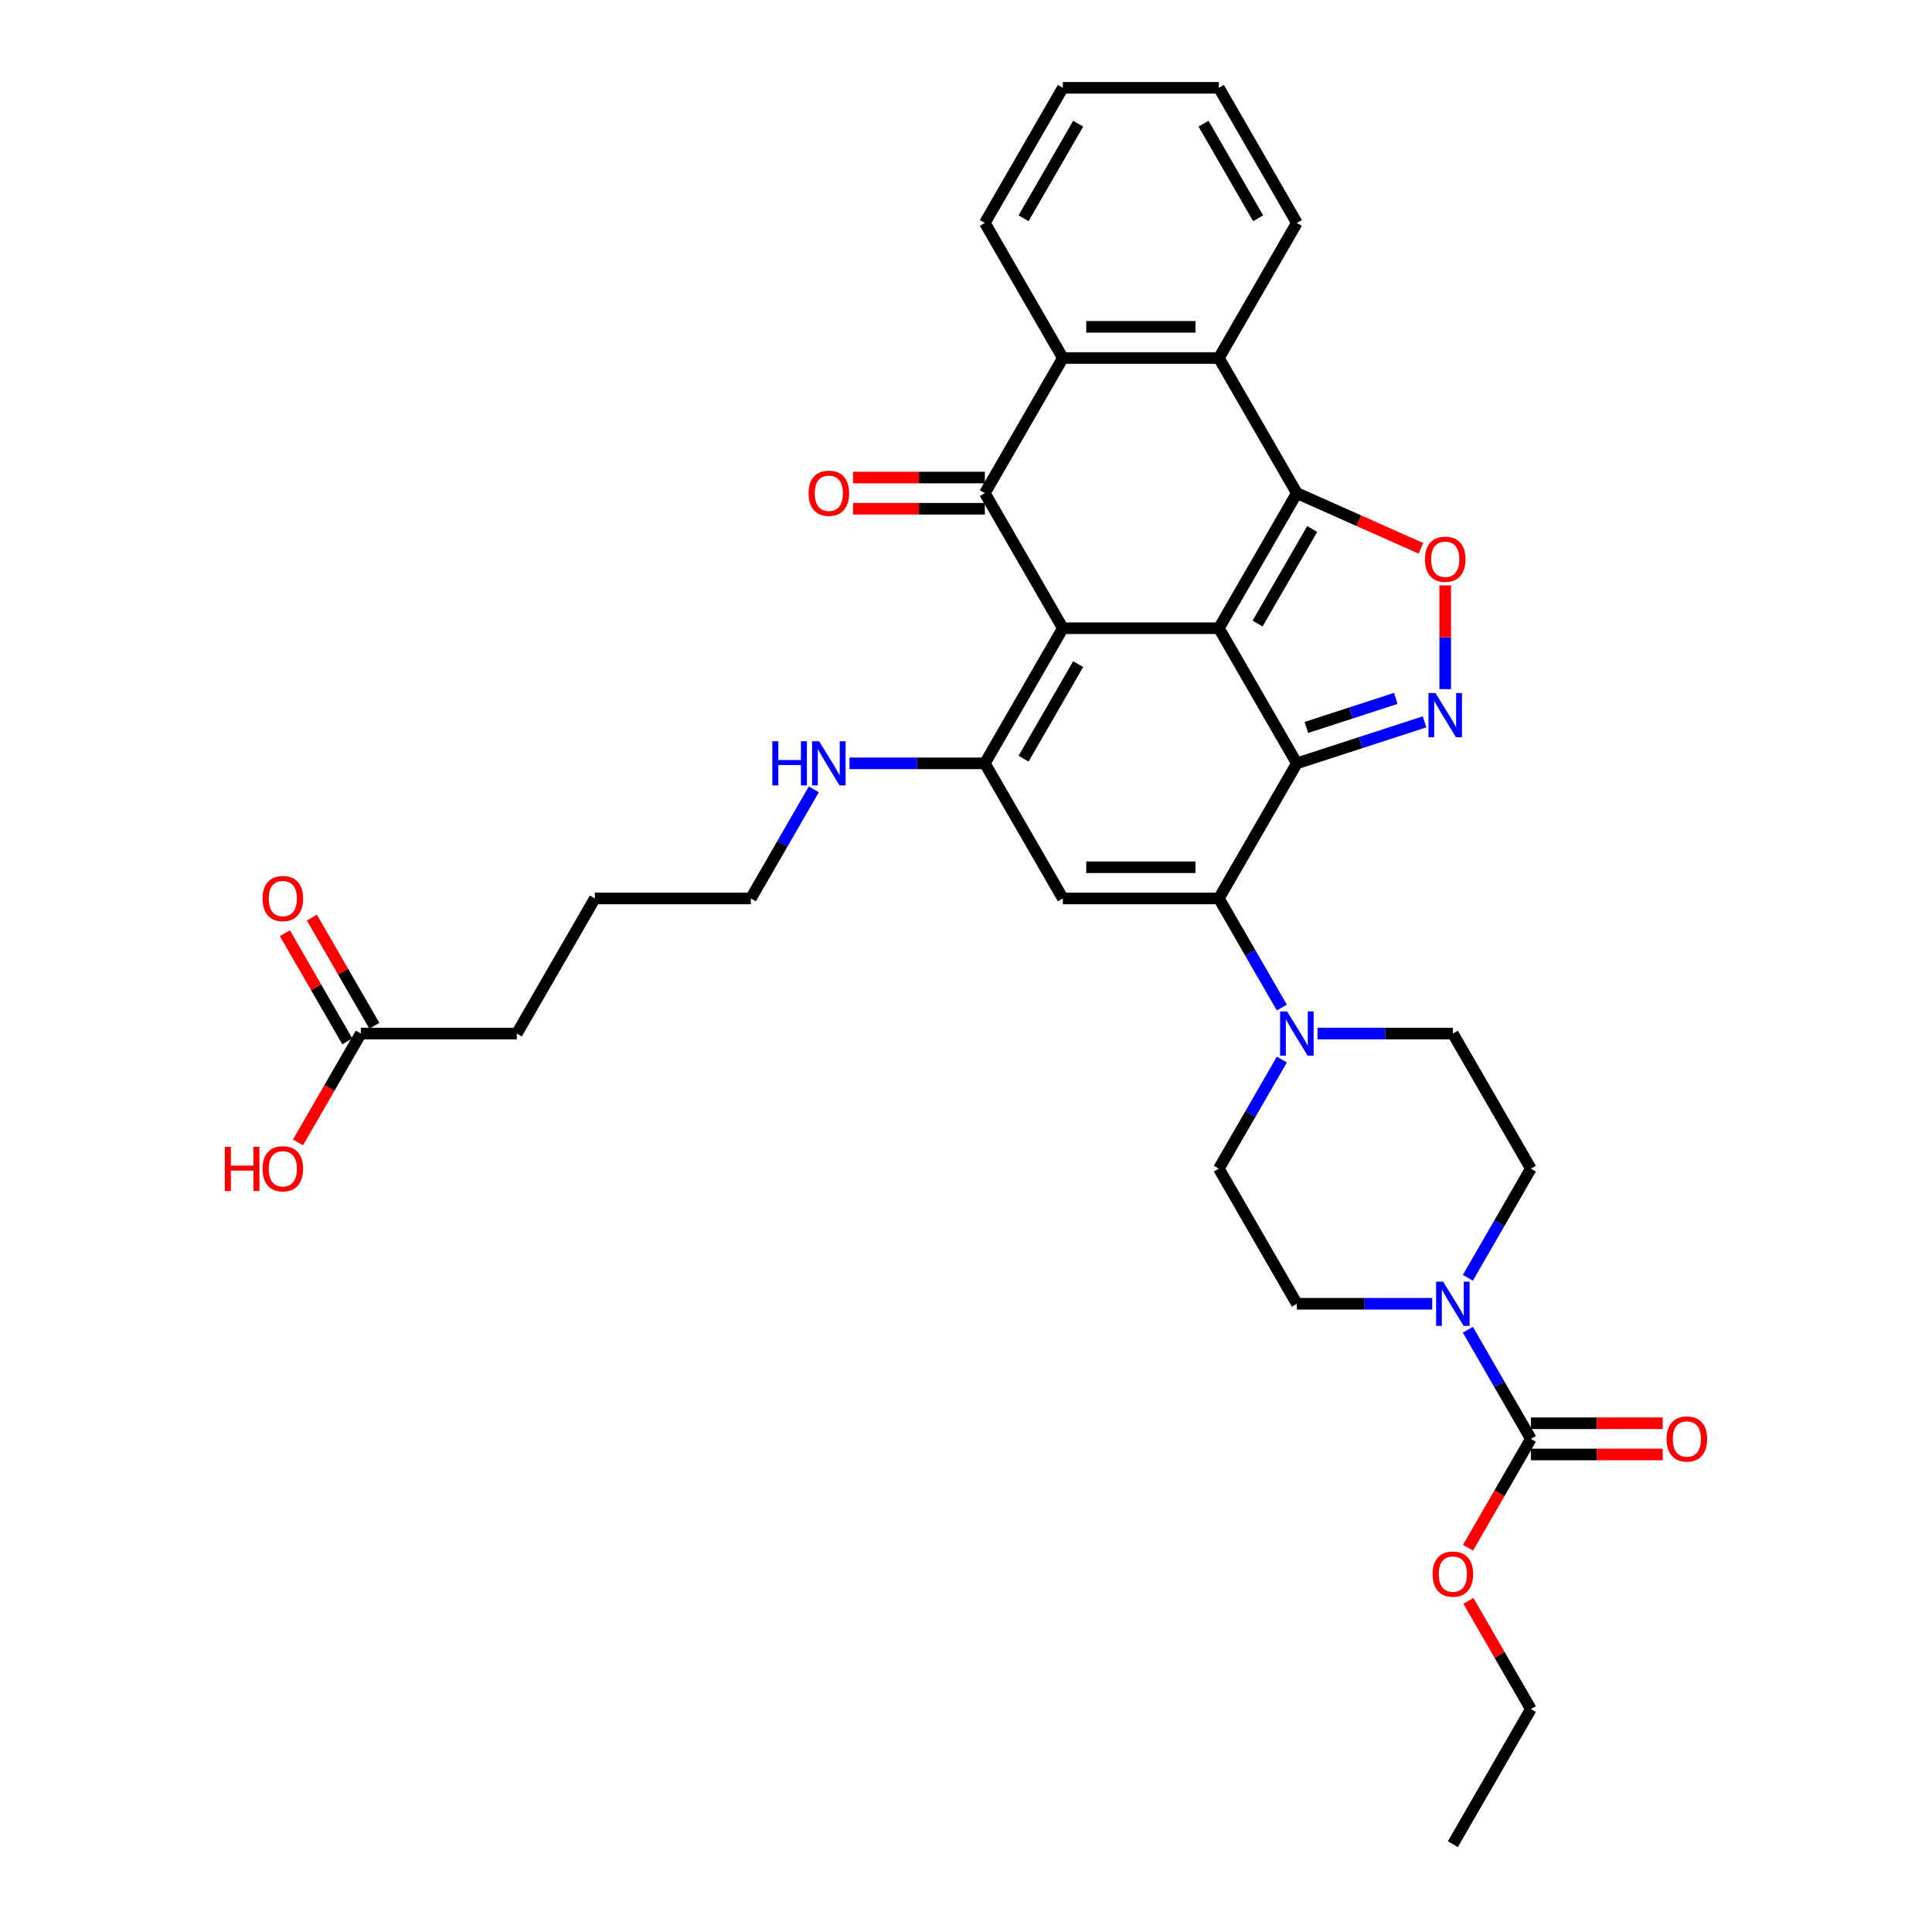 <?xml version='1.0' encoding='iso-8859-1'?>
<svg version='1.1' baseProfile='full'
              xmlns='http://www.w3.org/2000/svg'
                      xmlns:rdkit='http://www.rdkit.org/xml'
                      xmlns:xlink='http://www.w3.org/1999/xlink'
                  xml:space='preserve'
width='1000px' height='1000px' viewBox='0 0 1000 1000'>
<!-- END OF HEADER -->
<rect style='opacity:1.0;fill:#FFFFFF;stroke:none' width='1000' height='1000' x='0' y='0'> </rect>
<path class='bond-0' d='M 630.877,325.175 L 550.129,325.175' style='fill:none;fill-rule:evenodd;stroke:#000000;stroke-width:6px;stroke-linecap:butt;stroke-linejoin:miter;stroke-opacity:1' />
<path class='bond-1' d='M 630.877,325.175 L 671.251,395.105' style='fill:none;fill-rule:evenodd;stroke:#000000;stroke-width:6px;stroke-linecap:butt;stroke-linejoin:miter;stroke-opacity:1' />
<path class='bond-2' d='M 630.877,325.175 L 671.251,255.245' style='fill:none;fill-rule:evenodd;stroke:#000000;stroke-width:6px;stroke-linecap:butt;stroke-linejoin:miter;stroke-opacity:1' />
<path class='bond-2' d='M 650.919,322.76 L 679.181,273.809' style='fill:none;fill-rule:evenodd;stroke:#000000;stroke-width:6px;stroke-linecap:butt;stroke-linejoin:miter;stroke-opacity:1' />
<path class='bond-4' d='M 550.129,325.175 L 509.754,255.245' style='fill:none;fill-rule:evenodd;stroke:#000000;stroke-width:6px;stroke-linecap:butt;stroke-linejoin:miter;stroke-opacity:1' />
<path class='bond-5' d='M 550.129,325.175 L 509.754,395.105' style='fill:none;fill-rule:evenodd;stroke:#000000;stroke-width:6px;stroke-linecap:butt;stroke-linejoin:miter;stroke-opacity:1' />
<path class='bond-5' d='M 558.058,343.739 L 529.797,392.69' style='fill:none;fill-rule:evenodd;stroke:#000000;stroke-width:6px;stroke-linecap:butt;stroke-linejoin:miter;stroke-opacity:1' />
<path class='bond-3' d='M 671.251,395.105 L 630.877,465.035' style='fill:none;fill-rule:evenodd;stroke:#000000;stroke-width:6px;stroke-linecap:butt;stroke-linejoin:miter;stroke-opacity:1' />
<path class='bond-6' d='M 671.251,395.105 L 704.304,384.365' style='fill:none;fill-rule:evenodd;stroke:#000000;stroke-width:6px;stroke-linecap:butt;stroke-linejoin:miter;stroke-opacity:1' />
<path class='bond-6' d='M 704.304,384.365 L 737.356,373.626' style='fill:none;fill-rule:evenodd;stroke:#0000FF;stroke-width:6px;stroke-linecap:butt;stroke-linejoin:miter;stroke-opacity:1' />
<path class='bond-6' d='M 676.176,376.524 L 699.313,369.006' style='fill:none;fill-rule:evenodd;stroke:#000000;stroke-width:6px;stroke-linecap:butt;stroke-linejoin:miter;stroke-opacity:1' />
<path class='bond-6' d='M 699.313,369.006 L 722.45,361.489' style='fill:none;fill-rule:evenodd;stroke:#0000FF;stroke-width:6px;stroke-linecap:butt;stroke-linejoin:miter;stroke-opacity:1' />
<path class='bond-8' d='M 671.251,255.245 L 703.35,269.522' style='fill:none;fill-rule:evenodd;stroke:#000000;stroke-width:6px;stroke-linecap:butt;stroke-linejoin:miter;stroke-opacity:1' />
<path class='bond-8' d='M 703.35,269.522 L 735.449,283.8' style='fill:none;fill-rule:evenodd;stroke:#FF0000;stroke-width:6px;stroke-linecap:butt;stroke-linejoin:miter;stroke-opacity:1' />
<path class='bond-9' d='M 671.251,255.245 L 630.877,185.315' style='fill:none;fill-rule:evenodd;stroke:#000000;stroke-width:6px;stroke-linecap:butt;stroke-linejoin:miter;stroke-opacity:1' />
<path class='bond-7' d='M 630.877,465.035 L 550.129,465.035' style='fill:none;fill-rule:evenodd;stroke:#000000;stroke-width:6px;stroke-linecap:butt;stroke-linejoin:miter;stroke-opacity:1' />
<path class='bond-7' d='M 618.765,448.885 L 562.241,448.885' style='fill:none;fill-rule:evenodd;stroke:#000000;stroke-width:6px;stroke-linecap:butt;stroke-linejoin:miter;stroke-opacity:1' />
<path class='bond-11' d='M 630.877,465.035 L 647.18,493.274' style='fill:none;fill-rule:evenodd;stroke:#000000;stroke-width:6px;stroke-linecap:butt;stroke-linejoin:miter;stroke-opacity:1' />
<path class='bond-11' d='M 647.18,493.274 L 663.484,521.512' style='fill:none;fill-rule:evenodd;stroke:#0000FF;stroke-width:6px;stroke-linecap:butt;stroke-linejoin:miter;stroke-opacity:1' />
<path class='bond-14' d='M 509.754,247.17 L 475.638,247.17' style='fill:none;fill-rule:evenodd;stroke:#000000;stroke-width:6px;stroke-linecap:butt;stroke-linejoin:miter;stroke-opacity:1' />
<path class='bond-14' d='M 475.638,247.17 L 441.522,247.17' style='fill:none;fill-rule:evenodd;stroke:#FF0000;stroke-width:6px;stroke-linecap:butt;stroke-linejoin:miter;stroke-opacity:1' />
<path class='bond-14' d='M 509.754,263.32 L 475.638,263.32' style='fill:none;fill-rule:evenodd;stroke:#000000;stroke-width:6px;stroke-linecap:butt;stroke-linejoin:miter;stroke-opacity:1' />
<path class='bond-14' d='M 475.638,263.32 L 441.522,263.32' style='fill:none;fill-rule:evenodd;stroke:#FF0000;stroke-width:6px;stroke-linecap:butt;stroke-linejoin:miter;stroke-opacity:1' />
<path class='bond-35' d='M 509.754,255.245 L 550.129,185.315' style='fill:none;fill-rule:evenodd;stroke:#000000;stroke-width:6px;stroke-linecap:butt;stroke-linejoin:miter;stroke-opacity:1' />
<path class='bond-21' d='M 509.754,395.105 L 474.726,395.105' style='fill:none;fill-rule:evenodd;stroke:#000000;stroke-width:6px;stroke-linecap:butt;stroke-linejoin:miter;stroke-opacity:1' />
<path class='bond-21' d='M 474.726,395.105 L 439.697,395.105' style='fill:none;fill-rule:evenodd;stroke:#0000FF;stroke-width:6px;stroke-linecap:butt;stroke-linejoin:miter;stroke-opacity:1' />
<path class='bond-36' d='M 509.754,395.105 L 550.129,465.035' style='fill:none;fill-rule:evenodd;stroke:#000000;stroke-width:6px;stroke-linecap:butt;stroke-linejoin:miter;stroke-opacity:1' />
<path class='bond-34' d='M 748.047,356.7 L 748.047,329.852' style='fill:none;fill-rule:evenodd;stroke:#0000FF;stroke-width:6px;stroke-linecap:butt;stroke-linejoin:miter;stroke-opacity:1' />
<path class='bond-34' d='M 748.047,329.852 L 748.047,303.005' style='fill:none;fill-rule:evenodd;stroke:#FF0000;stroke-width:6px;stroke-linecap:butt;stroke-linejoin:miter;stroke-opacity:1' />
<path class='bond-10' d='M 630.877,185.315 L 550.129,185.315' style='fill:none;fill-rule:evenodd;stroke:#000000;stroke-width:6px;stroke-linecap:butt;stroke-linejoin:miter;stroke-opacity:1' />
<path class='bond-10' d='M 618.765,169.165 L 562.241,169.165' style='fill:none;fill-rule:evenodd;stroke:#000000;stroke-width:6px;stroke-linecap:butt;stroke-linejoin:miter;stroke-opacity:1' />
<path class='bond-25' d='M 630.877,185.315 L 671.251,115.385' style='fill:none;fill-rule:evenodd;stroke:#000000;stroke-width:6px;stroke-linecap:butt;stroke-linejoin:miter;stroke-opacity:1' />
<path class='bond-26' d='M 550.129,185.315 L 509.754,115.385' style='fill:none;fill-rule:evenodd;stroke:#000000;stroke-width:6px;stroke-linecap:butt;stroke-linejoin:miter;stroke-opacity:1' />
<path class='bond-16' d='M 681.942,534.965 L 716.971,534.965' style='fill:none;fill-rule:evenodd;stroke:#0000FF;stroke-width:6px;stroke-linecap:butt;stroke-linejoin:miter;stroke-opacity:1' />
<path class='bond-16' d='M 716.971,534.965 L 751.999,534.965' style='fill:none;fill-rule:evenodd;stroke:#000000;stroke-width:6px;stroke-linecap:butt;stroke-linejoin:miter;stroke-opacity:1' />
<path class='bond-17' d='M 663.484,548.418 L 647.18,576.656' style='fill:none;fill-rule:evenodd;stroke:#0000FF;stroke-width:6px;stroke-linecap:butt;stroke-linejoin:miter;stroke-opacity:1' />
<path class='bond-17' d='M 647.18,576.656 L 630.877,604.895' style='fill:none;fill-rule:evenodd;stroke:#000000;stroke-width:6px;stroke-linecap:butt;stroke-linejoin:miter;stroke-opacity:1' />
<path class='bond-12' d='M 741.308,674.825 L 706.28,674.825' style='fill:none;fill-rule:evenodd;stroke:#0000FF;stroke-width:6px;stroke-linecap:butt;stroke-linejoin:miter;stroke-opacity:1' />
<path class='bond-12' d='M 706.28,674.825 L 671.251,674.825' style='fill:none;fill-rule:evenodd;stroke:#000000;stroke-width:6px;stroke-linecap:butt;stroke-linejoin:miter;stroke-opacity:1' />
<path class='bond-13' d='M 759.766,688.278 L 776.07,716.517' style='fill:none;fill-rule:evenodd;stroke:#0000FF;stroke-width:6px;stroke-linecap:butt;stroke-linejoin:miter;stroke-opacity:1' />
<path class='bond-13' d='M 776.07,716.517 L 792.373,744.755' style='fill:none;fill-rule:evenodd;stroke:#000000;stroke-width:6px;stroke-linecap:butt;stroke-linejoin:miter;stroke-opacity:1' />
<path class='bond-38' d='M 759.766,661.373 L 776.07,633.134' style='fill:none;fill-rule:evenodd;stroke:#0000FF;stroke-width:6px;stroke-linecap:butt;stroke-linejoin:miter;stroke-opacity:1' />
<path class='bond-38' d='M 776.07,633.134 L 792.373,604.895' style='fill:none;fill-rule:evenodd;stroke:#000000;stroke-width:6px;stroke-linecap:butt;stroke-linejoin:miter;stroke-opacity:1' />
<path class='bond-20' d='M 792.373,752.83 L 826.49,752.83' style='fill:none;fill-rule:evenodd;stroke:#000000;stroke-width:6px;stroke-linecap:butt;stroke-linejoin:miter;stroke-opacity:1' />
<path class='bond-20' d='M 826.49,752.83 L 860.606,752.83' style='fill:none;fill-rule:evenodd;stroke:#FF0000;stroke-width:6px;stroke-linecap:butt;stroke-linejoin:miter;stroke-opacity:1' />
<path class='bond-20' d='M 792.373,736.68 L 826.49,736.68' style='fill:none;fill-rule:evenodd;stroke:#000000;stroke-width:6px;stroke-linecap:butt;stroke-linejoin:miter;stroke-opacity:1' />
<path class='bond-20' d='M 826.49,736.68 L 860.606,736.68' style='fill:none;fill-rule:evenodd;stroke:#FF0000;stroke-width:6px;stroke-linecap:butt;stroke-linejoin:miter;stroke-opacity:1' />
<path class='bond-23' d='M 792.373,744.755 L 776.107,772.929' style='fill:none;fill-rule:evenodd;stroke:#000000;stroke-width:6px;stroke-linecap:butt;stroke-linejoin:miter;stroke-opacity:1' />
<path class='bond-23' d='M 776.107,772.929 L 759.841,801.103' style='fill:none;fill-rule:evenodd;stroke:#FF0000;stroke-width:6px;stroke-linecap:butt;stroke-linejoin:miter;stroke-opacity:1' />
<path class='bond-15' d='M 186.761,534.965 L 267.51,534.965' style='fill:none;fill-rule:evenodd;stroke:#000000;stroke-width:6px;stroke-linecap:butt;stroke-linejoin:miter;stroke-opacity:1' />
<path class='bond-22' d='M 193.754,530.928 L 177.59,502.931' style='fill:none;fill-rule:evenodd;stroke:#000000;stroke-width:6px;stroke-linecap:butt;stroke-linejoin:miter;stroke-opacity:1' />
<path class='bond-22' d='M 177.59,502.931 L 161.427,474.935' style='fill:none;fill-rule:evenodd;stroke:#FF0000;stroke-width:6px;stroke-linecap:butt;stroke-linejoin:miter;stroke-opacity:1' />
<path class='bond-22' d='M 179.768,539.002 L 163.604,511.006' style='fill:none;fill-rule:evenodd;stroke:#000000;stroke-width:6px;stroke-linecap:butt;stroke-linejoin:miter;stroke-opacity:1' />
<path class='bond-22' d='M 163.604,511.006 L 147.441,483.01' style='fill:none;fill-rule:evenodd;stroke:#FF0000;stroke-width:6px;stroke-linecap:butt;stroke-linejoin:miter;stroke-opacity:1' />
<path class='bond-24' d='M 186.761,534.965 L 170.495,563.139' style='fill:none;fill-rule:evenodd;stroke:#000000;stroke-width:6px;stroke-linecap:butt;stroke-linejoin:miter;stroke-opacity:1' />
<path class='bond-24' d='M 170.495,563.139 L 154.229,591.313' style='fill:none;fill-rule:evenodd;stroke:#FF0000;stroke-width:6px;stroke-linecap:butt;stroke-linejoin:miter;stroke-opacity:1' />
<path class='bond-18' d='M 751.999,534.965 L 792.373,604.895' style='fill:none;fill-rule:evenodd;stroke:#000000;stroke-width:6px;stroke-linecap:butt;stroke-linejoin:miter;stroke-opacity:1' />
<path class='bond-19' d='M 630.877,604.895 L 671.251,674.825' style='fill:none;fill-rule:evenodd;stroke:#000000;stroke-width:6px;stroke-linecap:butt;stroke-linejoin:miter;stroke-opacity:1' />
<path class='bond-28' d='M 421.239,408.558 L 404.936,436.796' style='fill:none;fill-rule:evenodd;stroke:#0000FF;stroke-width:6px;stroke-linecap:butt;stroke-linejoin:miter;stroke-opacity:1' />
<path class='bond-28' d='M 404.936,436.796 L 388.632,465.035' style='fill:none;fill-rule:evenodd;stroke:#000000;stroke-width:6px;stroke-linecap:butt;stroke-linejoin:miter;stroke-opacity:1' />
<path class='bond-29' d='M 760.046,828.622 L 776.21,856.619' style='fill:none;fill-rule:evenodd;stroke:#FF0000;stroke-width:6px;stroke-linecap:butt;stroke-linejoin:miter;stroke-opacity:1' />
<path class='bond-29' d='M 776.21,856.619 L 792.373,884.615' style='fill:none;fill-rule:evenodd;stroke:#000000;stroke-width:6px;stroke-linecap:butt;stroke-linejoin:miter;stroke-opacity:1' />
<path class='bond-31' d='M 671.251,115.385 L 630.877,45.455' style='fill:none;fill-rule:evenodd;stroke:#000000;stroke-width:6px;stroke-linecap:butt;stroke-linejoin:miter;stroke-opacity:1' />
<path class='bond-31' d='M 651.209,112.97 L 622.947,64.019' style='fill:none;fill-rule:evenodd;stroke:#000000;stroke-width:6px;stroke-linecap:butt;stroke-linejoin:miter;stroke-opacity:1' />
<path class='bond-37' d='M 509.754,115.385 L 550.129,45.455' style='fill:none;fill-rule:evenodd;stroke:#000000;stroke-width:6px;stroke-linecap:butt;stroke-linejoin:miter;stroke-opacity:1' />
<path class='bond-37' d='M 529.797,112.97 L 558.058,64.019' style='fill:none;fill-rule:evenodd;stroke:#000000;stroke-width:6px;stroke-linecap:butt;stroke-linejoin:miter;stroke-opacity:1' />
<path class='bond-27' d='M 267.51,534.965 L 307.884,465.035' style='fill:none;fill-rule:evenodd;stroke:#000000;stroke-width:6px;stroke-linecap:butt;stroke-linejoin:miter;stroke-opacity:1' />
<path class='bond-30' d='M 388.632,465.035 L 307.884,465.035' style='fill:none;fill-rule:evenodd;stroke:#000000;stroke-width:6px;stroke-linecap:butt;stroke-linejoin:miter;stroke-opacity:1' />
<path class='bond-33' d='M 792.373,884.615 L 751.999,954.545' style='fill:none;fill-rule:evenodd;stroke:#000000;stroke-width:6px;stroke-linecap:butt;stroke-linejoin:miter;stroke-opacity:1' />
<path class='bond-32' d='M 630.877,45.455 L 550.129,45.455' style='fill:none;fill-rule:evenodd;stroke:#000000;stroke-width:6px;stroke-linecap:butt;stroke-linejoin:miter;stroke-opacity:1' />
<path  class='atom-7' d='M 742.992 358.718
L 750.486 370.831
Q 751.229 372.026, 752.424 374.19
Q 753.619 376.354, 753.683 376.483
L 753.683 358.718
L 756.72 358.718
L 756.72 381.586
L 753.586 381.586
L 745.544 368.344
Q 744.607 366.793, 743.606 365.017
Q 742.637 363.24, 742.346 362.691
L 742.346 381.586
L 739.375 381.586
L 739.375 358.718
L 742.992 358.718
' fill='#0000FF'/>
<path  class='atom-9' d='M 737.55 289.469
Q 737.55 283.978, 740.263 280.909
Q 742.976 277.841, 748.047 277.841
Q 753.118 277.841, 755.831 280.909
Q 758.544 283.978, 758.544 289.469
Q 758.544 295.024, 755.799 298.189
Q 753.054 301.322, 748.047 301.322
Q 743.008 301.322, 740.263 298.189
Q 737.55 295.056, 737.55 289.469
M 748.047 298.739
Q 751.535 298.739, 753.409 296.413
Q 755.315 294.055, 755.315 289.469
Q 755.315 284.979, 753.409 282.718
Q 751.535 280.425, 748.047 280.425
Q 744.559 280.425, 742.653 282.686
Q 740.78 284.947, 740.78 289.469
Q 740.78 294.087, 742.653 296.413
Q 744.559 298.739, 748.047 298.739
' fill='#FF0000'/>
<path  class='atom-12' d='M 666.196 523.531
L 673.69 535.643
Q 674.432 536.838, 675.628 539.002
Q 676.823 541.167, 676.887 541.296
L 676.887 523.531
L 679.923 523.531
L 679.923 546.399
L 676.79 546.399
L 668.748 533.156
Q 667.811 531.606, 666.81 529.829
Q 665.841 528.053, 665.55 527.504
L 665.55 546.399
L 662.579 546.399
L 662.579 523.531
L 666.196 523.531
' fill='#0000FF'/>
<path  class='atom-13' d='M 746.944 663.391
L 754.438 675.503
Q 755.181 676.699, 756.376 678.863
Q 757.571 681.027, 757.635 681.156
L 757.635 663.391
L 760.672 663.391
L 760.672 686.259
L 757.539 686.259
L 749.496 673.016
Q 748.559 671.466, 747.558 669.69
Q 746.589 667.913, 746.298 667.364
L 746.298 686.259
L 743.327 686.259
L 743.327 663.391
L 746.944 663.391
' fill='#0000FF'/>
<path  class='atom-15' d='M 418.509 255.309
Q 418.509 249.818, 421.222 246.75
Q 423.935 243.682, 429.006 243.682
Q 434.077 243.682, 436.79 246.75
Q 439.503 249.818, 439.503 255.309
Q 439.503 260.865, 436.758 264.03
Q 434.012 267.163, 429.006 267.163
Q 423.967 267.163, 421.222 264.03
Q 418.509 260.897, 418.509 255.309
M 429.006 264.579
Q 432.494 264.579, 434.368 262.254
Q 436.273 259.896, 436.273 255.309
Q 436.273 250.82, 434.368 248.559
Q 432.494 246.266, 429.006 246.266
Q 425.518 246.266, 423.612 248.526
Q 421.739 250.787, 421.739 255.309
Q 421.739 259.928, 423.612 262.254
Q 425.518 264.579, 429.006 264.579
' fill='#FF0000'/>
<path  class='atom-21' d='M 862.624 744.82
Q 862.624 739.329, 865.338 736.261
Q 868.051 733.192, 873.122 733.192
Q 878.193 733.192, 880.906 736.261
Q 883.619 739.329, 883.619 744.82
Q 883.619 750.375, 880.874 753.541
Q 878.128 756.674, 873.122 756.674
Q 868.083 756.674, 865.338 753.541
Q 862.624 750.408, 862.624 744.82
M 873.122 754.09
Q 876.61 754.09, 878.483 751.764
Q 880.389 749.406, 880.389 744.82
Q 880.389 740.33, 878.483 738.069
Q 876.61 735.776, 873.122 735.776
Q 869.633 735.776, 867.728 738.037
Q 865.854 740.298, 865.854 744.82
Q 865.854 749.439, 867.728 751.764
Q 869.633 754.09, 873.122 754.09
' fill='#FF0000'/>
<path  class='atom-22' d='M 399.759 383.671
L 402.86 383.671
L 402.86 393.393
L 414.552 393.393
L 414.552 383.671
L 417.653 383.671
L 417.653 406.539
L 414.552 406.539
L 414.552 395.977
L 402.86 395.977
L 402.86 406.539
L 399.759 406.539
L 399.759 383.671
' fill='#0000FF'/>
<path  class='atom-22' d='M 423.951 383.671
L 431.445 395.783
Q 432.188 396.978, 433.383 399.142
Q 434.578 401.306, 434.642 401.436
L 434.642 383.671
L 437.678 383.671
L 437.678 406.539
L 434.545 406.539
L 426.503 393.296
Q 425.566 391.746, 424.565 389.969
Q 423.596 388.193, 423.305 387.644
L 423.305 406.539
L 420.334 406.539
L 420.334 383.671
L 423.951 383.671
' fill='#0000FF'/>
<path  class='atom-23' d='M 135.89 465.1
Q 135.89 459.609, 138.603 456.54
Q 141.316 453.472, 146.387 453.472
Q 151.458 453.472, 154.171 456.54
Q 156.884 459.609, 156.884 465.1
Q 156.884 470.655, 154.139 473.82
Q 151.393 476.953, 146.387 476.953
Q 141.348 476.953, 138.603 473.82
Q 135.89 470.687, 135.89 465.1
M 146.387 474.369
Q 149.875 474.369, 151.749 472.044
Q 153.654 469.686, 153.654 465.1
Q 153.654 460.61, 151.749 458.349
Q 149.875 456.056, 146.387 456.056
Q 142.899 456.056, 140.993 458.317
Q 139.12 460.578, 139.12 465.1
Q 139.12 469.718, 140.993 472.044
Q 142.899 474.369, 146.387 474.369
' fill='#FF0000'/>
<path  class='atom-24' d='M 741.502 814.75
Q 741.502 809.259, 744.215 806.191
Q 746.928 803.122, 751.999 803.122
Q 757.07 803.122, 759.783 806.191
Q 762.497 809.259, 762.497 814.75
Q 762.497 820.305, 759.751 823.471
Q 757.006 826.604, 751.999 826.604
Q 746.961 826.604, 744.215 823.471
Q 741.502 820.338, 741.502 814.75
M 751.999 824.02
Q 755.488 824.02, 757.361 821.694
Q 759.267 819.336, 759.267 814.75
Q 759.267 810.26, 757.361 807.999
Q 755.488 805.706, 751.999 805.706
Q 748.511 805.706, 746.605 807.967
Q 744.732 810.228, 744.732 814.75
Q 744.732 819.369, 746.605 821.694
Q 748.511 824.02, 751.999 824.02
' fill='#FF0000'/>
<path  class='atom-25' d='M 116.381 593.59
L 119.482 593.59
L 119.482 603.312
L 131.174 603.312
L 131.174 593.59
L 134.275 593.59
L 134.275 616.458
L 131.174 616.458
L 131.174 605.896
L 119.482 605.896
L 119.482 616.458
L 116.381 616.458
L 116.381 593.59
' fill='#FF0000'/>
<path  class='atom-25' d='M 135.89 604.96
Q 135.89 599.469, 138.603 596.4
Q 141.316 593.332, 146.387 593.332
Q 151.458 593.332, 154.171 596.4
Q 156.884 599.469, 156.884 604.96
Q 156.884 610.515, 154.139 613.681
Q 151.393 616.814, 146.387 616.814
Q 141.348 616.814, 138.603 613.681
Q 135.89 610.547, 135.89 604.96
M 146.387 614.23
Q 149.875 614.23, 151.749 611.904
Q 153.654 609.546, 153.654 604.96
Q 153.654 600.47, 151.749 598.209
Q 149.875 595.916, 146.387 595.916
Q 142.899 595.916, 140.993 598.177
Q 139.12 600.438, 139.12 604.96
Q 139.12 609.579, 140.993 611.904
Q 142.899 614.23, 146.387 614.23
' fill='#FF0000'/>
</svg>
